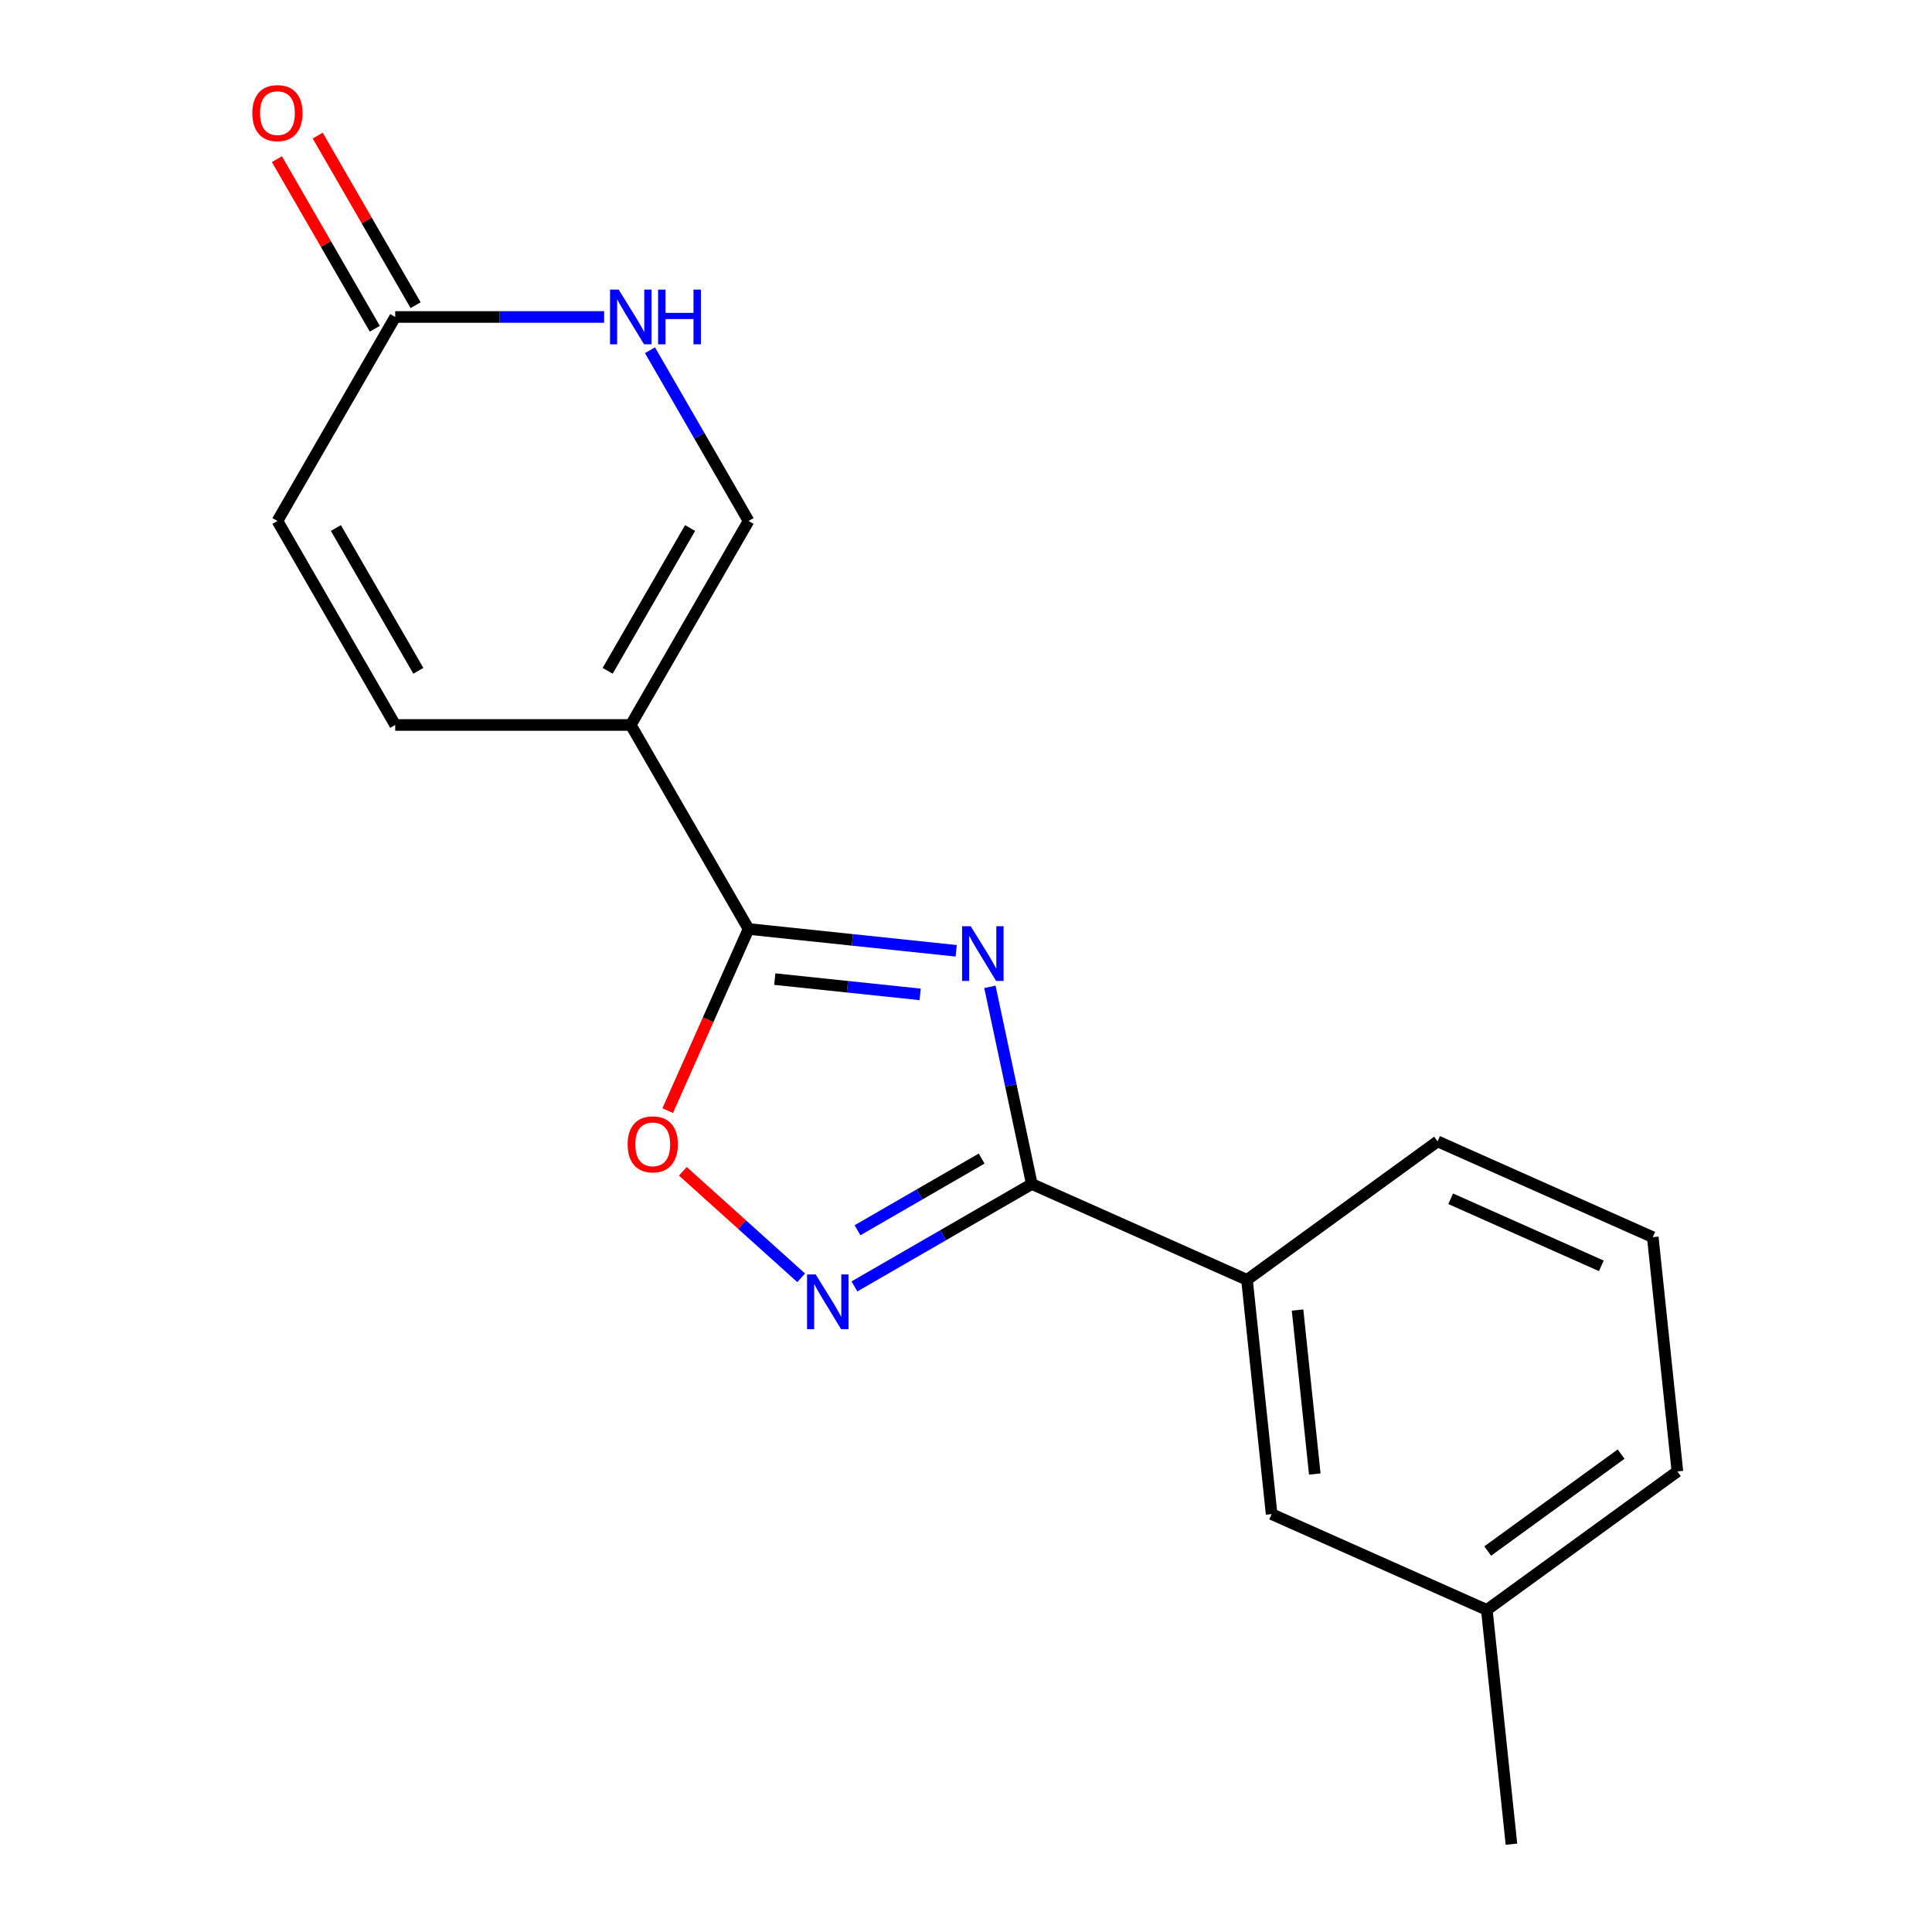 <?xml version='1.0' encoding='iso-8859-1'?>
<svg version='1.1' baseProfile='full'
              xmlns='http://www.w3.org/2000/svg'
                      xmlns:rdkit='http://www.rdkit.org/xml'
                      xmlns:xlink='http://www.w3.org/1999/xlink'
                  xml:space='preserve'
width='1000px' height='1000px' viewBox='0 0 1000 1000'>
<!-- END OF HEADER -->
<rect style='opacity:1.0;fill:#FFFFFF;stroke:none' width='1000' height='1000' x='0' y='0'> </rect>
<path class='bond-0' d='M 494.922,492.132 L 441.187,486.484' style='fill:none;fill-rule:evenodd;stroke:#0000FF;stroke-width:6px;stroke-linecap:butt;stroke-linejoin:miter;stroke-opacity:1' />
<path class='bond-0' d='M 441.187,486.484 L 387.452,480.837' style='fill:none;fill-rule:evenodd;stroke:#000000;stroke-width:6px;stroke-linecap:butt;stroke-linejoin:miter;stroke-opacity:1' />
<path class='bond-0' d='M 476.253,514.69 L 438.638,510.736' style='fill:none;fill-rule:evenodd;stroke:#0000FF;stroke-width:6px;stroke-linecap:butt;stroke-linejoin:miter;stroke-opacity:1' />
<path class='bond-0' d='M 438.638,510.736 L 401.023,506.783' style='fill:none;fill-rule:evenodd;stroke:#000000;stroke-width:6px;stroke-linecap:butt;stroke-linejoin:miter;stroke-opacity:1' />
<path class='bond-1' d='M 512.368,510.79 L 523.214,561.817' style='fill:none;fill-rule:evenodd;stroke:#0000FF;stroke-width:6px;stroke-linecap:butt;stroke-linejoin:miter;stroke-opacity:1' />
<path class='bond-1' d='M 523.214,561.817 L 534.061,612.844' style='fill:none;fill-rule:evenodd;stroke:#000000;stroke-width:6px;stroke-linecap:butt;stroke-linejoin:miter;stroke-opacity:1' />
<path class='bond-2' d='M 387.452,480.837 L 326.488,375.245' style='fill:none;fill-rule:evenodd;stroke:#000000;stroke-width:6px;stroke-linecap:butt;stroke-linejoin:miter;stroke-opacity:1' />
<path class='bond-4' d='M 387.452,480.837 L 366.522,527.845' style='fill:none;fill-rule:evenodd;stroke:#000000;stroke-width:6px;stroke-linecap:butt;stroke-linejoin:miter;stroke-opacity:1' />
<path class='bond-4' d='M 366.522,527.845 L 345.593,574.854' style='fill:none;fill-rule:evenodd;stroke:#FF0000;stroke-width:6px;stroke-linecap:butt;stroke-linejoin:miter;stroke-opacity:1' />
<path class='bond-3' d='M 534.061,612.844 L 488.159,639.345' style='fill:none;fill-rule:evenodd;stroke:#000000;stroke-width:6px;stroke-linecap:butt;stroke-linejoin:miter;stroke-opacity:1' />
<path class='bond-3' d='M 488.159,639.345 L 442.257,665.847' style='fill:none;fill-rule:evenodd;stroke:#0000FF;stroke-width:6px;stroke-linecap:butt;stroke-linejoin:miter;stroke-opacity:1' />
<path class='bond-3' d='M 508.097,599.676 L 475.966,618.227' style='fill:none;fill-rule:evenodd;stroke:#000000;stroke-width:6px;stroke-linecap:butt;stroke-linejoin:miter;stroke-opacity:1' />
<path class='bond-3' d='M 475.966,618.227 L 443.835,636.778' style='fill:none;fill-rule:evenodd;stroke:#0000FF;stroke-width:6px;stroke-linecap:butt;stroke-linejoin:miter;stroke-opacity:1' />
<path class='bond-9' d='M 534.061,612.844 L 645.446,662.436' style='fill:none;fill-rule:evenodd;stroke:#000000;stroke-width:6px;stroke-linecap:butt;stroke-linejoin:miter;stroke-opacity:1' />
<path class='bond-5' d='M 326.488,375.245 L 387.452,269.653' style='fill:none;fill-rule:evenodd;stroke:#000000;stroke-width:6px;stroke-linecap:butt;stroke-linejoin:miter;stroke-opacity:1' />
<path class='bond-5' d='M 314.515,347.214 L 357.189,273.299' style='fill:none;fill-rule:evenodd;stroke:#000000;stroke-width:6px;stroke-linecap:butt;stroke-linejoin:miter;stroke-opacity:1' />
<path class='bond-7' d='M 326.488,375.245 L 204.562,375.245' style='fill:none;fill-rule:evenodd;stroke:#000000;stroke-width:6px;stroke-linecap:butt;stroke-linejoin:miter;stroke-opacity:1' />
<path class='bond-18' d='M 414.681,661.392 L 384.062,633.823' style='fill:none;fill-rule:evenodd;stroke:#0000FF;stroke-width:6px;stroke-linecap:butt;stroke-linejoin:miter;stroke-opacity:1' />
<path class='bond-18' d='M 384.062,633.823 L 353.444,606.254' style='fill:none;fill-rule:evenodd;stroke:#FF0000;stroke-width:6px;stroke-linecap:butt;stroke-linejoin:miter;stroke-opacity:1' />
<path class='bond-6' d='M 387.452,269.653 L 361.938,225.462' style='fill:none;fill-rule:evenodd;stroke:#000000;stroke-width:6px;stroke-linecap:butt;stroke-linejoin:miter;stroke-opacity:1' />
<path class='bond-6' d='M 361.938,225.462 L 336.424,181.27' style='fill:none;fill-rule:evenodd;stroke:#0000FF;stroke-width:6px;stroke-linecap:butt;stroke-linejoin:miter;stroke-opacity:1' />
<path class='bond-20' d='M 312.7,164.062 L 258.631,164.062' style='fill:none;fill-rule:evenodd;stroke:#0000FF;stroke-width:6px;stroke-linecap:butt;stroke-linejoin:miter;stroke-opacity:1' />
<path class='bond-20' d='M 258.631,164.062 L 204.562,164.062' style='fill:none;fill-rule:evenodd;stroke:#000000;stroke-width:6px;stroke-linecap:butt;stroke-linejoin:miter;stroke-opacity:1' />
<path class='bond-10' d='M 204.562,375.245 L 143.598,269.653' style='fill:none;fill-rule:evenodd;stroke:#000000;stroke-width:6px;stroke-linecap:butt;stroke-linejoin:miter;stroke-opacity:1' />
<path class='bond-10' d='M 216.536,347.214 L 173.861,273.299' style='fill:none;fill-rule:evenodd;stroke:#000000;stroke-width:6px;stroke-linecap:butt;stroke-linejoin:miter;stroke-opacity:1' />
<path class='bond-8' d='M 204.562,164.062 L 143.598,269.653' style='fill:none;fill-rule:evenodd;stroke:#000000;stroke-width:6px;stroke-linecap:butt;stroke-linejoin:miter;stroke-opacity:1' />
<path class='bond-12' d='M 215.121,157.965 L 189.78,114.074' style='fill:none;fill-rule:evenodd;stroke:#000000;stroke-width:6px;stroke-linecap:butt;stroke-linejoin:miter;stroke-opacity:1' />
<path class='bond-12' d='M 189.78,114.074 L 164.439,70.182' style='fill:none;fill-rule:evenodd;stroke:#FF0000;stroke-width:6px;stroke-linecap:butt;stroke-linejoin:miter;stroke-opacity:1' />
<path class='bond-12' d='M 194.003,170.158 L 168.662,126.266' style='fill:none;fill-rule:evenodd;stroke:#000000;stroke-width:6px;stroke-linecap:butt;stroke-linejoin:miter;stroke-opacity:1' />
<path class='bond-12' d='M 168.662,126.266 L 143.321,82.375' style='fill:none;fill-rule:evenodd;stroke:#FF0000;stroke-width:6px;stroke-linecap:butt;stroke-linejoin:miter;stroke-opacity:1' />
<path class='bond-11' d='M 645.446,662.436 L 658.191,783.695' style='fill:none;fill-rule:evenodd;stroke:#000000;stroke-width:6px;stroke-linecap:butt;stroke-linejoin:miter;stroke-opacity:1' />
<path class='bond-11' d='M 671.61,678.076 L 680.531,762.957' style='fill:none;fill-rule:evenodd;stroke:#000000;stroke-width:6px;stroke-linecap:butt;stroke-linejoin:miter;stroke-opacity:1' />
<path class='bond-14' d='M 645.446,662.436 L 744.087,590.769' style='fill:none;fill-rule:evenodd;stroke:#000000;stroke-width:6px;stroke-linecap:butt;stroke-linejoin:miter;stroke-opacity:1' />
<path class='bond-13' d='M 658.191,783.695 L 769.577,833.287' style='fill:none;fill-rule:evenodd;stroke:#000000;stroke-width:6px;stroke-linecap:butt;stroke-linejoin:miter;stroke-opacity:1' />
<path class='bond-17' d='M 769.577,833.287 L 782.321,954.545' style='fill:none;fill-rule:evenodd;stroke:#000000;stroke-width:6px;stroke-linecap:butt;stroke-linejoin:miter;stroke-opacity:1' />
<path class='bond-19' d='M 769.577,833.287 L 868.217,761.62' style='fill:none;fill-rule:evenodd;stroke:#000000;stroke-width:6px;stroke-linecap:butt;stroke-linejoin:miter;stroke-opacity:1' />
<path class='bond-19' d='M 770.039,802.809 L 839.088,752.642' style='fill:none;fill-rule:evenodd;stroke:#000000;stroke-width:6px;stroke-linecap:butt;stroke-linejoin:miter;stroke-opacity:1' />
<path class='bond-15' d='M 744.087,590.769 L 855.473,640.361' style='fill:none;fill-rule:evenodd;stroke:#000000;stroke-width:6px;stroke-linecap:butt;stroke-linejoin:miter;stroke-opacity:1' />
<path class='bond-15' d='M 750.876,620.485 L 828.846,655.199' style='fill:none;fill-rule:evenodd;stroke:#000000;stroke-width:6px;stroke-linecap:butt;stroke-linejoin:miter;stroke-opacity:1' />
<path class='bond-16' d='M 855.473,640.361 L 868.217,761.62' style='fill:none;fill-rule:evenodd;stroke:#000000;stroke-width:6px;stroke-linecap:butt;stroke-linejoin:miter;stroke-opacity:1' />
<path  class='atom-0' d='M 502.451 479.421
L 511.731 494.421
Q 512.651 495.901, 514.131 498.581
Q 515.611 501.261, 515.691 501.421
L 515.691 479.421
L 519.451 479.421
L 519.451 507.741
L 515.571 507.741
L 505.611 491.341
Q 504.451 489.421, 503.211 487.221
Q 502.011 485.021, 501.651 484.341
L 501.651 507.741
L 497.971 507.741
L 497.971 479.421
L 502.451 479.421
' fill='#0000FF'/>
<path  class='atom-4' d='M 422.209 659.647
L 431.489 674.647
Q 432.409 676.127, 433.889 678.807
Q 435.369 681.487, 435.449 681.647
L 435.449 659.647
L 439.209 659.647
L 439.209 687.967
L 435.329 687.967
L 425.369 671.567
Q 424.209 669.647, 422.969 667.447
Q 421.769 665.247, 421.409 664.567
L 421.409 687.967
L 417.729 687.967
L 417.729 659.647
L 422.209 659.647
' fill='#0000FF'/>
<path  class='atom-5' d='M 324.86 592.302
Q 324.86 585.502, 328.22 581.702
Q 331.58 577.902, 337.86 577.902
Q 344.14 577.902, 347.5 581.702
Q 350.86 585.502, 350.86 592.302
Q 350.86 599.182, 347.46 603.102
Q 344.06 606.982, 337.86 606.982
Q 331.62 606.982, 328.22 603.102
Q 324.86 599.222, 324.86 592.302
M 337.86 603.782
Q 342.18 603.782, 344.5 600.902
Q 346.86 597.982, 346.86 592.302
Q 346.86 586.742, 344.5 583.942
Q 342.18 581.102, 337.86 581.102
Q 333.54 581.102, 331.18 583.902
Q 328.86 586.702, 328.86 592.302
Q 328.86 598.022, 331.18 600.902
Q 333.54 603.782, 337.86 603.782
' fill='#FF0000'/>
<path  class='atom-7' d='M 320.228 149.902
L 329.508 164.902
Q 330.428 166.382, 331.908 169.062
Q 333.388 171.742, 333.468 171.902
L 333.468 149.902
L 337.228 149.902
L 337.228 178.222
L 333.348 178.222
L 323.388 161.822
Q 322.228 159.902, 320.988 157.702
Q 319.788 155.502, 319.428 154.822
L 319.428 178.222
L 315.748 178.222
L 315.748 149.902
L 320.228 149.902
' fill='#0000FF'/>
<path  class='atom-7' d='M 340.628 149.902
L 344.468 149.902
L 344.468 161.942
L 358.948 161.942
L 358.948 149.902
L 362.788 149.902
L 362.788 178.222
L 358.948 178.222
L 358.948 165.142
L 344.468 165.142
L 344.468 178.222
L 340.628 178.222
L 340.628 149.902
' fill='#0000FF'/>
<path  class='atom-13' d='M 130.598 58.55
Q 130.598 51.75, 133.958 47.95
Q 137.318 44.15, 143.598 44.15
Q 149.878 44.15, 153.238 47.95
Q 156.598 51.75, 156.598 58.55
Q 156.598 65.43, 153.198 69.35
Q 149.798 73.23, 143.598 73.23
Q 137.358 73.23, 133.958 69.35
Q 130.598 65.47, 130.598 58.55
M 143.598 70.03
Q 147.918 70.03, 150.238 67.15
Q 152.598 64.23, 152.598 58.55
Q 152.598 52.99, 150.238 50.19
Q 147.918 47.35, 143.598 47.35
Q 139.278 47.35, 136.918 50.15
Q 134.598 52.95, 134.598 58.55
Q 134.598 64.27, 136.918 67.15
Q 139.278 70.03, 143.598 70.03
' fill='#FF0000'/>
</svg>
